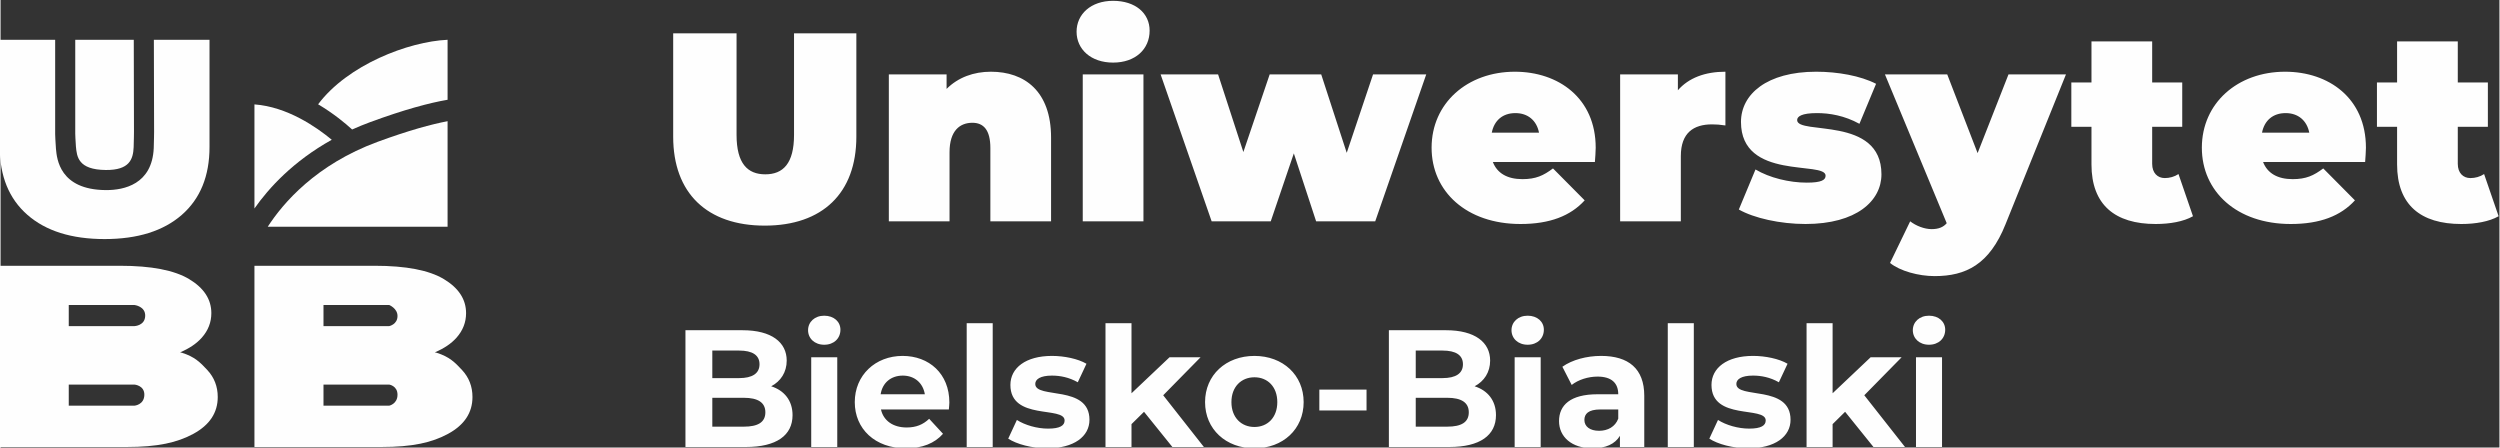 <?xml version="1.0" encoding="UTF-8"?> <svg xmlns="http://www.w3.org/2000/svg" xmlns:xlink="http://www.w3.org/1999/xlink" xmlns:xodm="http://www.corel.com/coreldraw/odm/2003" xml:space="preserve" width="1000px" height="179px" version="1.1" style="shape-rendering:geometricPrecision; text-rendering:geometricPrecision; image-rendering:optimizeQuality; fill-rule:evenodd; clip-rule:evenodd" viewBox="0 0 1000 179.08"><rect x="0" y="0" width="1000" height="179.08" fill="#333333" stroke="none"/> <defs> <style type="text/css"> .fil0 {fill:#FEFEFE;fill-rule:nonzero} </style> </defs> <g id="Warstwa_x0020_1">  <g id="_1726289875904"> <path class="fil0" d="M305.82 90.29c23.1,0 36.65,-13.01 36.65,-35.58l0 -41.38 -24.94 0 0 40.63c0,11.5 -4.4,15.8 -11.5,15.8 -7.09,0 -11.5,-4.3 -11.5,-15.8l0 -40.63 -25.36 0 0 41.38c0,22.57 13.54,35.58 36.65,35.58zm90.49 -61.59c-6.88,0 -13.11,2.26 -17.73,6.88l0 -5.8 -23.11 0 0 58.79 24.29 0 0 -27.62c0,-8.71 4.19,-11.82 9.14,-11.82 4.4,0 7.2,2.79 7.2,10.1l0 29.34 24.29 0 0 -33.53c0,-18.49 -10.54,-26.34 -24.08,-26.34zm48.9 -3.65c8.92,0 14.62,-5.37 14.62,-12.79 0,-6.98 -5.7,-11.93 -14.62,-11.93 -8.92,0 -14.61,5.38 -14.61,12.36 0,6.99 5.69,12.36 14.61,12.36zm-12.14 63.52l24.29 0 0 -58.79 -24.29 0 0 58.79zm116.17 -58.79l-10.53 31.38 -10.21 -31.38 -20.63 0 -10.53 31.06 -10.11 -31.06 -23 0 20.42 58.79 23.65 0 9.24 -27.19 8.92 27.19 23.65 0 20.41 -58.79 -21.28 0zm89.1 29.34c0,-19.88 -14.94,-30.42 -32.35,-30.42 -19.02,0 -33.32,12.58 -33.32,30.42 0,17.52 13.98,30.52 35.58,30.52 11.71,0 19.99,-3.22 25.68,-9.46l-12.68 -12.78c-3.87,2.9 -6.88,4.29 -12.25,4.29 -6.02,0 -10.1,-2.36 -11.82,-6.87l40.84 0c0.11,-1.72 0.32,-3.98 0.32,-5.7zm-32.13 -13.86c4.94,0 8.49,2.9 9.45,7.84l-18.91 0c0.97,-4.94 4.4,-7.84 9.46,-7.84zm65.02 -9.14l0 -6.34 -23.11 0 0 58.79 24.29 0 0 -26.12c0,-9.35 5.16,-12.68 12.47,-12.68 1.72,0 3.22,0.11 5.37,0.43l0 -21.5c-8.17,0 -14.72,2.48 -19.02,7.42zm51.05 53.52c20.42,0 30.41,-9.24 30.41,-19.88 0,-23.54 -33.74,-15.58 -33.74,-21.71 0,-1.4 1.71,-2.79 7.95,-2.79 4.94,0 10.96,0.96 16.98,4.29l6.66 -16.01c-6.23,-3.22 -15.37,-4.84 -23.96,-4.84 -19.78,0 -30.1,9.03 -30.1,20.1 0,23.54 33.86,15.48 33.86,21.5 0,1.72 -1.62,2.79 -7.53,2.79 -6.98,0 -14.93,-1.93 -20.52,-5.27l-6.67 16.02c6.02,3.44 16.55,5.8 26.66,5.8zm81.25 -59.86l-12.36 31.49 -12.15 -31.49 -24.93 0 24.72 59.54c-1.29,1.51 -3.12,2.37 -6.02,2.37 -2.9,0 -6.23,-1.29 -8.6,-3.12l-8.06 16.66c3.98,3.22 11.39,5.26 17.84,5.26 12.47,0 21.93,-4.62 28.37,-20.74l24.19 -59.97 -23 0zm68.03 39.87c-1.61,1.08 -3.55,1.61 -5.48,1.61 -2.9,0 -5.05,-2.04 -5.05,-5.69l0 -14.83 12.03 0 0 -17.74 -12.03 0 0 -16.44 -24.29 0 0 16.44 -8.06 0 0 17.74 8.06 0 0 15.04c0,16.23 9.45,23.86 25.68,23.86 5.7,0 11.18,-0.96 14.94,-3.11l-5.8 -16.88zm75.01 -10.53c0,-19.88 -14.93,-30.42 -32.35,-30.42 -19.02,0 -33.31,12.58 -33.31,30.42 0,17.52 13.97,30.52 35.57,30.52 11.72,0 19.99,-3.22 25.69,-9.46l-12.68 -12.78c-3.87,2.9 -6.88,4.29 -12.26,4.29 -6.01,0 -10.1,-2.36 -11.82,-6.87l40.84 0c0.11,-1.72 0.32,-3.98 0.32,-5.7zm-32.13 -13.86c4.94,0 8.49,2.9 9.46,7.84l-18.92 0c0.97,-4.94 4.41,-7.84 9.46,-7.84zm79.42 24.39c-1.61,1.08 -3.54,1.61 -5.48,1.61 -2.9,0 -5.05,-2.04 -5.05,-5.69l0 -14.83 12.04 0 0 -17.74 -12.04 0 0 -16.44 -24.29 0 0 16.44 -8.06 0 0 17.74 8.06 0 0 15.04c0,16.23 9.46,23.86 25.69,23.86 5.69,0 11.18,-0.96 14.94,-3.11l-5.81 -16.88z"></path> <path class="fil0" d="M308.39 154.58c3.81,-2 6.21,-5.61 6.21,-10.28 0,-7.28 -6,-12.15 -17.69,-12.15l-22.83 0 0 46.73 24.17 0c12.28,0 18.69,-4.67 18.69,-12.75 0,-5.88 -3.34,-9.88 -8.55,-11.55zm-12.81 -14.29c5.27,0 8.14,1.81 8.14,5.48 0,3.67 -2.87,5.54 -8.14,5.54l-10.75 0 0 -11.02 10.75 0zm1.87 30.45l-12.62 0 0 -11.55 12.62 0c5.61,0 8.61,1.87 8.61,5.81 0,4 -3,5.74 -8.61,5.74zm32.17 -32.78c3.87,0 6.48,-2.54 6.48,-6.01 0,-3.21 -2.61,-5.61 -6.48,-5.61 -3.87,0 -6.47,2.54 -6.47,5.81 0,3.27 2.6,5.81 6.47,5.81zm-5.21 40.92l10.42 0 0 -35.91 -10.42 0 0 35.91zm55.28 -17.82c0,-11.55 -8.15,-18.63 -18.7,-18.63 -10.94,0 -19.15,7.74 -19.15,18.49 0,10.68 8.07,18.49 20.49,18.49 6.48,0 11.48,-2 14.82,-5.81l-5.54 -6c-2.47,2.33 -5.21,3.47 -9.01,3.47 -5.47,0 -9.28,-2.74 -10.28,-7.21l27.17 0c0.06,-0.87 0.2,-2 0.2,-2.8zm-18.63 -10.75c4.68,0 8.08,2.93 8.82,7.47l-17.69 0c0.73,-4.6 4.13,-7.47 8.87,-7.47zm25.57 28.57l10.41 0 0 -49.53 -10.41 0 0 49.53zm32.18 0.53c10.74,0 16.95,-4.74 16.95,-11.41 0,-14.15 -21.69,-8.21 -21.69,-14.35 0,-1.87 2,-3.34 6.67,-3.34 3.27,0 6.81,0.67 10.35,2.67l3.47 -7.41c-3.41,-2 -8.88,-3.14 -13.82,-3.14 -10.48,0 -16.62,4.81 -16.62,11.62 0,14.35 21.69,8.34 21.69,14.21 0,2.01 -1.8,3.27 -6.61,3.27 -4.4,0 -9.27,-1.4 -12.48,-3.47l-3.47 7.48c3.34,2.2 9.48,3.87 15.56,3.87zm50.13 -0.53l12.61 0 -16.28 -20.7 14.95 -15.21 -12.42 0 -15.22 14.41 0 -28.03 -10.41 0 0 49.53 10.41 0 0 -9.15 5.01 -4.94 11.35 14.09zm32.84 0.53c11.41,0 19.69,-7.67 19.69,-18.49 0,-10.81 -8.28,-18.49 -19.69,-18.49 -11.42,0 -19.76,7.68 -19.76,18.49 0,10.82 8.34,18.49 19.76,18.49zm0 -8.54c-5.21,0 -9.21,-3.74 -9.21,-9.95 0,-6.21 4,-9.94 9.21,-9.94 5.21,0 9.15,3.73 9.15,9.94 0,6.21 -3.94,9.95 -9.15,9.95zm25.97 -6.61l18.89 0 0 -8.35 -18.89 0 0 8.35zm62.14 -9.68c3.81,-2 6.21,-5.61 6.21,-10.28 0,-7.28 -6.01,-12.15 -17.69,-12.15l-22.83 0 0 46.73 24.17 0c12.28,0 18.69,-4.67 18.69,-12.75 0,-5.88 -3.34,-9.88 -8.55,-11.55zm-12.81 -14.29c5.27,0 8.14,1.81 8.14,5.48 0,3.67 -2.87,5.54 -8.14,5.54l-10.75 0 0 -11.02 10.75 0zm1.87 30.45l-12.62 0 0 -11.55 12.62 0c5.6,0 8.61,1.87 8.61,5.81 0,4 -3.01,5.74 -8.61,5.74zm32.17 -32.78c3.87,0 6.48,-2.54 6.48,-6.01 0,-3.21 -2.61,-5.61 -6.48,-5.61 -3.87,0 -6.47,2.54 -6.47,5.81 0,3.27 2.6,5.81 6.47,5.81zm-5.21 40.92l10.42 0 0 -35.91 -10.42 0 0 35.91zm34.58 -36.45c-5.74,0 -11.54,1.54 -15.48,4.34l3.73 7.28c2.61,-2.07 6.55,-3.34 10.35,-3.34 5.61,0 8.28,2.6 8.28,7.07l-8.28 0c-10.95,0 -15.42,4.41 -15.42,10.75 0,6.21 5.01,10.88 13.42,10.88 5.27,0 9.01,-1.73 10.95,-5l0 4.47 9.74 0 0 -20.5c0,-10.88 -6.34,-15.95 -17.29,-15.95zm-0.8 29.97c-3.67,0 -5.87,-1.73 -5.87,-4.34 0,-2.4 1.53,-4.2 6.41,-4.2l7.14 0 0 3.67c-1.2,3.27 -4.21,4.87 -7.68,4.87zm27.5 6.48l10.42 0 0 -49.53 -10.42 0 0 49.53zm32.18 0.53c10.75,0 16.95,-4.74 16.95,-11.41 0,-14.15 -21.69,-8.21 -21.69,-14.35 0,-1.87 2,-3.34 6.67,-3.34 3.28,0 6.82,0.67 10.35,2.67l3.47 -7.41c-3.4,-2 -8.88,-3.14 -13.82,-3.14 -10.48,0 -16.62,4.81 -16.62,11.62 0,14.35 21.7,8.34 21.7,14.21 0,2.01 -1.8,3.27 -6.61,3.27 -4.4,0 -9.28,-1.4 -12.48,-3.47l-3.47 7.48c3.33,2.2 9.47,3.87 15.55,3.87zm50.13 -0.53l12.62 0 -16.29 -20.7 14.95 -15.21 -12.41 0 -15.22 14.41 0 -28.03 -10.42 0 0 49.53 10.42 0 0 -9.15 5 -4.94 11.35 14.09zm22.23 -40.92c3.87,0 6.48,-2.54 6.48,-6.01 0,-3.21 -2.61,-5.61 -6.48,-5.61 -3.87,0 -6.48,2.54 -6.48,5.81 0,3.27 2.61,5.81 6.48,5.81zm-5.21 40.92l10.42 0 0 -35.91 -10.42 0 0 35.91z"></path> <path class="fil0" d="M132.54 55.93c-6.18,-5.12 -17.83,-13.2 -30.94,-14.15l0 41.65c5.75,-8.2 15.46,-18.86 30.94,-27.5z"></path> <path class="fil0" d="M150.86 56.77c-24.59,9.06 -37.77,24.43 -43.94,33.97l71.97 0 0 -42.24c-6.4,1.22 -15.43,3.64 -28.03,8.27z"></path> <path class="fil0" d="M147.95 48.86c13.57,-4.99 23.57,-7.67 30.94,-8.94l0 -24c-15.68,0.7 -40.02,10.07 -51.81,25.82 6.12,3.62 10.87,7.58 13.61,10.08 2.32,-1.03 4.73,-2.03 7.26,-2.96z"></path> <path class="fil0" d="M83.62 58.8l0 -42.88 -22.27 0 0.09 36.82c0,0.04 -0.04,3.97 -0.14,6.52 -0.65,14.56 -11.99,16.81 -18.95,16.81 -0.11,0 -0.22,0 -0.33,0 -18.38,-0.18 -19.48,-12.47 -19.85,-16.5 -0.21,-2.26 -0.32,-5.93 -0.32,-5.93l0 -37.72 -22.18 0 0 42.88c0,11.66 3.69,20.72 11.08,27.18 7.38,6.46 17.68,9.69 30.89,9.69 13.21,0 23.51,-3.23 30.9,-9.69 7.38,-6.46 11.08,-15.52 11.08,-27.18zm-30.36 0.11c0.1,-2.43 0.13,-6.19 0.13,-6.19l-0.08 -36.8 -23.42 0 0 37.6c0,0 0.1,3.25 0.26,5.02 0.38,4.14 0.85,9.38 11.95,9.49 9.53,0.09 10.95,-4.33 11.16,-9.12z"></path> <path class="fil0" d="M72.56 141.17c-0.22,-0.07 -0.47,-0.12 -0.69,-0.18 3.67,-1.55 6.57,-3.5 8.68,-5.88 2.53,-2.87 3.8,-6.13 3.8,-9.8 0,-5.52 -2.96,-10.06 -8.89,-13.62 -5.93,-3.55 -15.13,-5.33 -27.59,-5.33l-48.2 0 0 72.52 50.78 0c12.46,0 20.24,-1.76 26.73,-5.28 6.48,-3.53 9.73,-8.43 9.73,-14.72 0,-4.21 -1.4,-7.82 -4.19,-10.82 -2.79,-3.01 -5.05,-5.3 -10.16,-6.89zm-18.95 21.17l-26.32 0 0 -8.44 26.32 0c0,0 4.07,0.33 3.93,4.22 -0.13,3.89 -3.93,4.22 -3.93,4.22zm0 -31.84l-26.32 0 0 -8.44 26.32 0c0,0 4.41,0.5 4.27,4.39 -0.13,3.89 -4.27,4.05 -4.27,4.05z"></path> <path class="fil0" d="M174.5 141.17c-0.23,-0.07 -0.47,-0.12 -0.7,-0.18 3.68,-1.55 6.58,-3.5 8.69,-5.88 2.53,-2.87 3.8,-6.13 3.8,-9.8 0,-5.52 -2.97,-10.06 -8.89,-13.62 -5.93,-3.55 -15.13,-5.33 -27.59,-5.33l-48.21 0 0 72.52 50.79 0c12.46,0 20.24,-1.76 26.72,-5.28 6.49,-3.53 9.74,-8.43 9.74,-14.72 0,-4.21 -1.4,-7.82 -4.19,-10.82 -2.79,-3.01 -5.05,-5.3 -10.16,-6.89zm-18.95 21.17l-26.32 0 0 -8.44 26.32 0c0,0 3.3,0.5 3.3,4.05 0,3.71 -3.3,4.39 -3.3,4.39zm0 -31.84l-26.32 0 0 -8.44 26.32 0c0,0 3.3,1.34 3.3,4.39 0,3.39 -3.3,4.05 -3.3,4.05z"></path> </g> </g> </svg> 